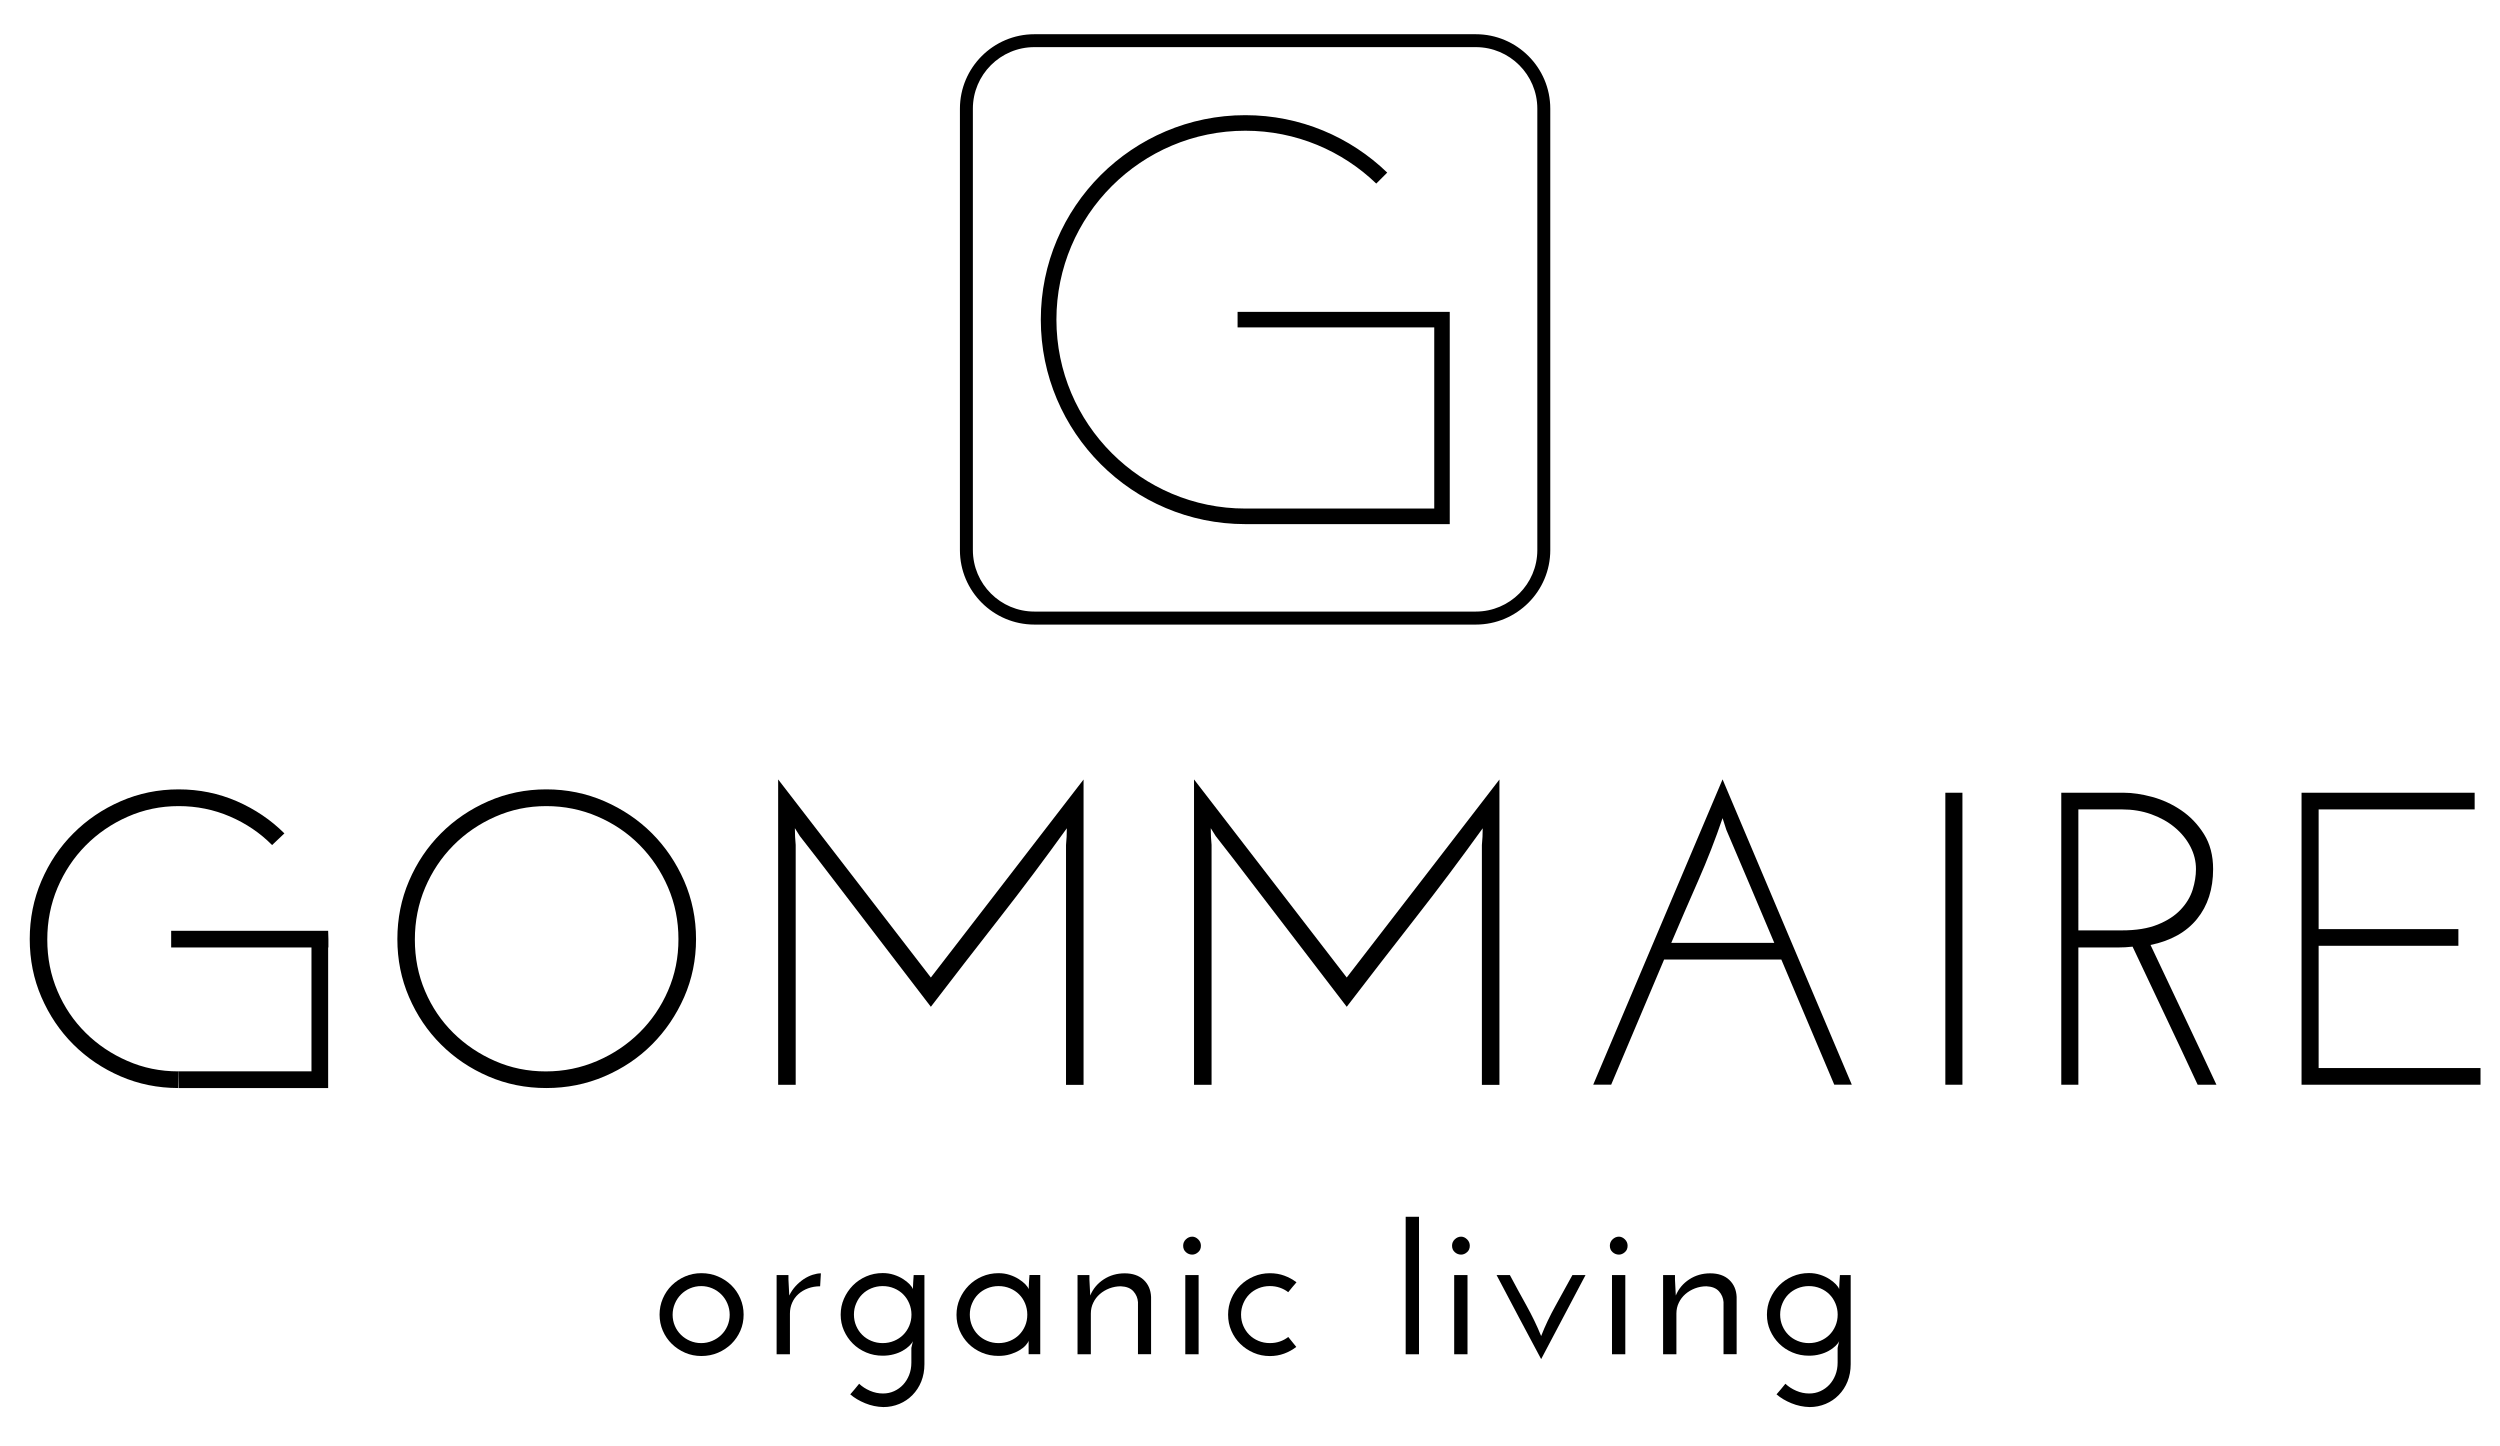 <?xml version="1.0" encoding="utf-8"?>
<!-- Generator: Adobe Illustrator 23.0.6, SVG Export Plug-In . SVG Version: 6.00 Build 0)  -->
<svg version="1.1" id="Laag_1" xmlns="http://www.w3.org/2000/svg" xmlns:xlink="http://www.w3.org/1999/xlink" x="0px" y="0px"
	 viewBox="0 0 490.17 283.46" style="enable-background:new 0 0 490.17 283.46;" xml:space="preserve">
<g>
	<path d="M131.88,257.79c0,0.77,0.15,1.5,0.44,2.17c0.29,0.68,0.69,1.26,1.2,1.76c0.51,0.5,1.1,0.89,1.78,1.18
		c0.68,0.29,1.4,0.44,2.18,0.44c0.77,0,1.5-0.15,2.17-0.44c0.68-0.29,1.27-0.68,1.78-1.18c0.51-0.5,0.91-1.08,1.2-1.76
		c0.29-0.68,0.44-1.4,0.44-2.17s-0.15-1.5-0.44-2.19c-0.29-0.69-0.69-1.29-1.2-1.8c-0.51-0.51-1.1-0.91-1.78-1.2
		c-0.68-0.29-1.4-0.44-2.17-0.44c-0.77,0-1.5,0.15-2.18,0.44c-0.68,0.29-1.27,0.69-1.78,1.2c-0.51,0.51-0.91,1.11-1.2,1.8
		C132.03,256.28,131.88,257.02,131.88,257.79 M129.32,257.75c0-1.1,0.21-2.15,0.64-3.15c0.43-0.99,1.01-1.86,1.76-2.59
		c0.75-0.73,1.61-1.31,2.61-1.74c0.99-0.43,2.06-0.64,3.19-0.64c1.16,0,2.24,0.21,3.25,0.64s1.88,1.01,2.63,1.74
		c0.75,0.73,1.33,1.6,1.76,2.59c0.43,0.99,0.64,2.04,0.64,3.15c0,1.13-0.21,2.19-0.64,3.17c-0.43,0.98-1.01,1.83-1.76,2.57
		c-0.75,0.73-1.62,1.31-2.63,1.74s-2.09,0.64-3.25,0.64c-1.13,0-2.19-0.21-3.19-0.64c-0.99-0.43-1.86-1.01-2.61-1.74
		c-0.75-0.73-1.33-1.59-1.76-2.57C129.53,259.93,129.32,258.88,129.32,257.75"/>
	<path d="M160.8,252.2c-0.86,0-1.65,0.14-2.38,0.41c-0.73,0.27-1.36,0.65-1.88,1.12c-0.53,0.47-0.93,1.03-1.22,1.68
		c-0.29,0.65-0.44,1.36-0.44,2.13v7.99h-2.61V250h2.32v0.91c0.03,0.55,0.05,1.07,0.08,1.55c0.03,0.48,0.05,1,0.08,1.55
		c0.33-0.69,0.75-1.3,1.24-1.84c0.5-0.54,1.03-0.99,1.59-1.37c0.57-0.37,1.15-0.66,1.74-0.85c0.59-0.19,1.14-0.29,1.63-0.29
		L160.8,252.2z"/>
	<path d="M167.43,257.75c0,0.8,0.15,1.54,0.44,2.21c0.29,0.68,0.68,1.26,1.18,1.76c0.5,0.5,1.09,0.89,1.78,1.18
		c0.69,0.29,1.44,0.44,2.24,0.44c0.8,0,1.55-0.15,2.24-0.44c0.69-0.29,1.28-0.68,1.78-1.18c0.5-0.5,0.89-1.08,1.18-1.76
		c0.29-0.68,0.44-1.41,0.44-2.21c0-0.77-0.15-1.5-0.44-2.19c-0.29-0.69-0.68-1.28-1.18-1.78c-0.5-0.5-1.09-0.89-1.78-1.18
		c-0.69-0.29-1.44-0.44-2.24-0.44c-0.8,0-1.54,0.15-2.24,0.44c-0.69,0.29-1.28,0.68-1.78,1.18c-0.5,0.5-0.89,1.09-1.18,1.78
		C167.57,256.24,167.43,256.97,167.43,257.75 M179.14,250h2.11v16.23v1.24c0,1.24-0.21,2.37-0.62,3.4c-0.41,1.02-0.99,1.9-1.72,2.65
		c-0.73,0.75-1.59,1.33-2.57,1.74c-0.98,0.41-2.02,0.62-3.13,0.62c-1.24-0.03-2.44-0.28-3.58-0.75c-1.15-0.47-2.12-1.05-2.92-1.74
		c0.3-0.36,0.6-0.7,0.89-1.04c0.29-0.33,0.57-0.68,0.85-1.04c0.58,0.55,1.28,1.01,2.11,1.37c0.83,0.36,1.68,0.54,2.57,0.54
		c0.77,0,1.5-0.15,2.18-0.46c0.68-0.31,1.26-0.73,1.76-1.26c0.5-0.54,0.89-1.17,1.18-1.9c0.29-0.73,0.44-1.54,0.44-2.42v-2.9
		c0.05-0.22,0.1-0.44,0.15-0.66c0.04-0.22,0.09-0.44,0.15-0.66c-0.14,0.3-0.38,0.62-0.73,0.95c-0.34,0.33-0.77,0.64-1.28,0.93
		c-0.51,0.29-1.1,0.53-1.76,0.7c-0.66,0.18-1.38,0.27-2.15,0.27c-1.16,0-2.24-0.21-3.25-0.64c-1.01-0.43-1.88-1.01-2.61-1.74
		c-0.73-0.73-1.31-1.58-1.74-2.55c-0.43-0.97-0.64-2-0.64-3.11s0.21-2.15,0.64-3.13c0.43-0.98,1.01-1.84,1.74-2.59
		c0.73-0.74,1.6-1.34,2.61-1.78c1.01-0.44,2.09-0.66,3.25-0.66c0.77,0,1.5,0.11,2.18,0.33c0.68,0.22,1.28,0.5,1.8,0.83
		c0.52,0.33,0.96,0.68,1.3,1.04c0.34,0.36,0.56,0.68,0.64,0.95c0-0.44,0.02-0.9,0.06-1.37C179.08,250.94,179.11,250.47,179.14,250"
		/>
	<path d="M190.15,257.75c0,0.8,0.15,1.54,0.44,2.21c0.29,0.68,0.68,1.26,1.18,1.76s1.09,0.89,1.78,1.18
		c0.69,0.29,1.43,0.44,2.24,0.44c0.8,0,1.54-0.15,2.24-0.44c0.69-0.29,1.28-0.68,1.78-1.18c0.5-0.5,0.89-1.08,1.18-1.76
		c0.29-0.68,0.43-1.41,0.43-2.21c0-0.77-0.15-1.5-0.43-2.19c-0.29-0.69-0.68-1.28-1.18-1.78c-0.5-0.5-1.09-0.89-1.78-1.18
		c-0.69-0.29-1.44-0.44-2.24-0.44c-0.8,0-1.55,0.15-2.24,0.44c-0.69,0.29-1.28,0.68-1.78,1.18c-0.5,0.5-0.89,1.09-1.18,1.78
		C190.29,256.24,190.15,256.97,190.15,257.75 M187.54,257.79c0-1.1,0.21-2.15,0.64-3.13c0.43-0.98,1.01-1.84,1.74-2.59
		c0.73-0.74,1.6-1.34,2.61-1.78c1.01-0.44,2.09-0.66,3.25-0.66c0.77,0,1.5,0.11,2.17,0.33c0.68,0.22,1.28,0.5,1.8,0.83
		c0.52,0.33,0.96,0.68,1.3,1.03c0.34,0.36,0.56,0.68,0.64,0.95c0-0.44,0.02-0.9,0.06-1.37c0.04-0.47,0.08-0.94,0.1-1.41h2.11v15.53
		h-2.28v-1.62v-1.03c-0.08,0.27-0.28,0.59-0.6,0.93c-0.32,0.35-0.73,0.67-1.24,0.97c-0.51,0.3-1.11,0.56-1.8,0.77
		c-0.69,0.21-1.45,0.31-2.28,0.31c-1.16,0-2.24-0.21-3.25-0.64s-1.88-1.01-2.61-1.74c-0.73-0.73-1.31-1.59-1.74-2.57
		C187.75,259.93,187.54,258.89,187.54,257.79"/>
	<path d="M211.28,250h2.32v0.91c0.03,0.55,0.05,1.07,0.08,1.55c0.03,0.48,0.05,1,0.08,1.55c0.55-1.33,1.44-2.38,2.65-3.17
		c1.21-0.79,2.58-1.18,4.1-1.18c1.57,0,2.82,0.43,3.73,1.28c0.91,0.86,1.39,1.97,1.45,3.35v11.22h-2.57V255.3
		c-0.06-0.8-0.35-1.5-0.89-2.11c-0.54-0.61-1.36-0.94-2.47-0.99c-0.77,0-1.52,0.14-2.24,0.41c-0.72,0.28-1.34,0.65-1.88,1.12
		c-0.54,0.47-0.97,1.03-1.28,1.68c-0.32,0.65-0.48,1.36-0.48,2.13v7.99h-2.61V250z"/>
	<path d="M235.01,265.53h-2.61V250h2.61V265.53z M231.98,244.25c0-0.5,0.18-0.92,0.54-1.26c0.36-0.34,0.77-0.52,1.24-0.52
		c0.41,0,0.8,0.17,1.16,0.52c0.36,0.35,0.54,0.77,0.54,1.26c0,0.53-0.18,0.95-0.54,1.26c-0.36,0.32-0.75,0.48-1.16,0.48
		c-0.47,0-0.88-0.16-1.24-0.48C232.16,245.19,231.98,244.77,231.98,244.25"/>
	<path d="M252.59,262.14c0.5,0.63,1.02,1.28,1.57,1.95c-0.72,0.55-1.51,0.99-2.38,1.31c-0.87,0.32-1.8,0.48-2.79,0.48
		c-1.13,0-2.2-0.21-3.19-0.64c-0.99-0.43-1.86-1.01-2.61-1.74c-0.75-0.73-1.33-1.59-1.76-2.57c-0.43-0.98-0.64-2.04-0.64-3.17
		c0-1.1,0.21-2.15,0.64-3.15c0.43-0.99,1.01-1.86,1.76-2.59c0.75-0.73,1.61-1.31,2.61-1.74c0.99-0.43,2.05-0.64,3.19-0.64
		c1.02,0,1.97,0.16,2.83,0.48c0.87,0.32,1.66,0.75,2.38,1.3c-0.27,0.33-0.55,0.66-0.83,0.97c-0.28,0.32-0.54,0.64-0.79,0.97
		c-0.5-0.39-1.05-0.68-1.66-0.89c-0.61-0.21-1.26-0.31-1.95-0.31c-0.8,0-1.55,0.15-2.24,0.44c-0.69,0.29-1.28,0.68-1.78,1.18
		c-0.5,0.5-0.89,1.09-1.18,1.78c-0.29,0.69-0.44,1.42-0.44,2.19c0,0.8,0.15,1.54,0.44,2.21s0.68,1.26,1.18,1.76
		c0.5,0.5,1.09,0.89,1.78,1.18c0.69,0.29,1.44,0.44,2.24,0.44c0.72,0,1.37-0.1,1.97-0.31C251.55,262.82,252.09,262.52,252.59,262.14
		"/>
</g>
<rect x="275.61" y="238.57" width="2.61" height="26.96"/>
<g>
	<path d="M287.73,265.53h-2.61V250h2.61V265.53z M284.7,244.25c0-0.5,0.18-0.92,0.54-1.26c0.36-0.34,0.77-0.52,1.24-0.52
		c0.41,0,0.8,0.17,1.16,0.52c0.36,0.35,0.54,0.77,0.54,1.26c0,0.53-0.18,0.95-0.54,1.26c-0.36,0.32-0.75,0.48-1.16,0.48
		c-0.47,0-0.88-0.16-1.24-0.48C284.88,245.19,284.7,244.77,284.7,244.25"/>
	<path d="M302.17,266.48c-1.49-2.76-2.95-5.51-4.39-8.24c-1.44-2.73-2.89-5.48-4.35-8.24h2.61c1.02,1.93,2.1,3.91,3.23,5.94
		c1.13,2.03,2.1,4.04,2.9,6.02c0.77-1.99,1.73-3.99,2.86-6.02c1.13-2.03,2.22-4.01,3.27-5.94h2.57c-1.46,2.76-2.91,5.51-4.35,8.24
		C305.08,260.98,303.64,263.72,302.17,266.48"/>
	<path d="M318.67,265.53h-2.61V250h2.61V265.53z M315.64,244.25c0-0.5,0.18-0.92,0.54-1.26c0.36-0.34,0.77-0.52,1.24-0.52
		c0.41,0,0.8,0.17,1.16,0.52c0.36,0.35,0.54,0.77,0.54,1.26c0,0.53-0.18,0.95-0.54,1.26c-0.36,0.32-0.75,0.48-1.16,0.48
		c-0.47,0-0.88-0.16-1.24-0.48C315.82,245.19,315.64,244.77,315.64,244.25"/>
	<path d="M326.09,250h2.32v0.91c0.03,0.55,0.05,1.07,0.08,1.55c0.03,0.48,0.05,1,0.08,1.55c0.55-1.33,1.44-2.38,2.65-3.17
		c1.21-0.79,2.58-1.18,4.1-1.18c1.57,0,2.82,0.43,3.73,1.28c0.91,0.86,1.39,1.97,1.45,3.35v11.22h-2.57V255.3
		c-0.06-0.8-0.35-1.5-0.89-2.11c-0.54-0.61-1.36-0.94-2.47-0.99c-0.77,0-1.52,0.14-2.24,0.41c-0.72,0.28-1.34,0.65-1.88,1.12
		c-0.54,0.47-0.97,1.03-1.28,1.68c-0.32,0.65-0.48,1.36-0.48,2.13v7.99h-2.61V250z"/>
	<path d="M349.03,257.75c0,0.8,0.15,1.54,0.44,2.21c0.29,0.68,0.68,1.26,1.18,1.76c0.5,0.5,1.09,0.89,1.78,1.18
		c0.69,0.29,1.44,0.44,2.24,0.44c0.8,0,1.55-0.15,2.24-0.44c0.69-0.29,1.28-0.68,1.78-1.18c0.5-0.5,0.89-1.08,1.18-1.76
		s0.44-1.41,0.44-2.21c0-0.77-0.15-1.5-0.44-2.19c-0.29-0.69-0.68-1.28-1.18-1.78c-0.5-0.5-1.09-0.89-1.78-1.18
		c-0.69-0.29-1.44-0.44-2.24-0.44c-0.8,0-1.54,0.15-2.24,0.44c-0.69,0.29-1.28,0.68-1.78,1.18c-0.5,0.5-0.89,1.09-1.18,1.78
		C349.18,256.24,349.03,256.97,349.03,257.75 M360.75,250h2.11v16.23v1.24c0,1.24-0.21,2.37-0.62,3.4c-0.41,1.02-0.99,1.9-1.72,2.65
		c-0.73,0.75-1.59,1.33-2.57,1.74c-0.98,0.41-2.02,0.62-3.13,0.62c-1.24-0.03-2.44-0.28-3.58-0.75c-1.15-0.47-2.12-1.05-2.92-1.74
		c0.3-0.36,0.6-0.7,0.89-1.04c0.29-0.33,0.57-0.68,0.85-1.04c0.58,0.55,1.28,1.01,2.11,1.37c0.83,0.36,1.68,0.54,2.57,0.54
		c0.77,0,1.5-0.15,2.18-0.46c0.68-0.31,1.26-0.73,1.76-1.26c0.5-0.54,0.89-1.17,1.18-1.9s0.44-1.54,0.44-2.42v-2.9
		c0.05-0.22,0.1-0.44,0.15-0.66c0.04-0.22,0.09-0.44,0.15-0.66c-0.14,0.3-0.38,0.62-0.73,0.95c-0.34,0.33-0.77,0.64-1.28,0.93
		c-0.51,0.29-1.1,0.53-1.76,0.7c-0.66,0.18-1.38,0.27-2.15,0.27c-1.16,0-2.24-0.21-3.25-0.64c-1.01-0.43-1.88-1.01-2.61-1.74
		c-0.73-0.73-1.31-1.58-1.74-2.55c-0.43-0.97-0.64-2-0.64-3.11s0.21-2.15,0.64-3.13c0.43-0.98,1.01-1.84,1.74-2.59
		c0.73-0.74,1.6-1.34,2.61-1.78c1.01-0.44,2.09-0.66,3.25-0.66c0.77,0,1.5,0.11,2.18,0.33c0.68,0.22,1.28,0.5,1.8,0.83
		c0.52,0.33,0.96,0.68,1.3,1.04c0.34,0.36,0.56,0.68,0.64,0.95c0-0.44,0.02-0.9,0.06-1.37S360.72,250.47,360.75,250"/>
	<path d="M130.98,194.24c-1.36,3.14-3.23,5.88-5.6,8.22c-2.37,2.34-5.14,4.2-8.3,5.56c-3.16,1.36-6.52,2.05-10.06,2.05
		c-3.54,0-6.87-0.68-9.98-2.05c-3.11-1.36-5.83-3.2-8.18-5.52c-2.34-2.32-4.19-5.04-5.52-8.18c-1.34-3.14-2-6.5-2-10.1
		s0.67-6.98,2-10.14c1.34-3.16,3.18-5.93,5.52-8.3c2.34-2.37,5.08-4.25,8.22-5.64c3.13-1.39,6.47-2.09,10.02-2.09
		c3.54,0,6.9,0.68,10.06,2.04c3.16,1.36,5.92,3.23,8.26,5.6c2.34,2.37,4.2,5.14,5.56,8.3c1.36,3.16,2.04,6.54,2.04,10.14
		C133.03,187.73,132.35,191.1,130.98,194.24 M127.84,163.4c-2.64-2.64-5.75-4.74-9.32-6.3c-3.57-1.55-7.38-2.33-11.41-2.33
		c-4.03,0-7.82,0.78-11.37,2.33c-3.54,1.55-6.64,3.65-9.28,6.3c-2.64,2.64-4.73,5.75-6.26,9.32c-1.53,3.57-2.29,7.38-2.29,11.41
		s0.76,7.82,2.29,11.37c1.53,3.55,3.61,6.64,6.26,9.28c2.64,2.64,5.74,4.73,9.28,6.26c3.54,1.53,7.33,2.29,11.37,2.29
		c4.03,0,7.84-0.76,11.41-2.29c3.57-1.53,6.68-3.61,9.32-6.26c2.64-2.64,4.74-5.74,6.3-9.28c1.55-3.54,2.33-7.33,2.33-11.37
		s-0.78-7.84-2.33-11.41C132.58,169.16,130.48,166.05,127.84,163.4"/>
	<path d="M182.51,191.66c-5.02-6.49-10.01-12.96-14.97-19.42c-4.96-6.46-9.95-12.93-14.97-19.42v59.87h3.44v-47.03
		c-0.05-0.54-0.1-1.08-0.12-1.6c-0.03-0.52-0.04-1.08-0.04-1.68c0.16,0.27,0.33,0.53,0.49,0.78c0.16,0.25,0.33,0.5,0.49,0.78
		l3.44,4.42c3.76,4.91,7.47,9.75,11.12,14.52c3.65,4.77,7.36,9.61,11.12,14.52c4.47-5.84,8.96-11.63,13.45-17.38
		c4.5-5.75,8.9-11.63,13.21-17.62c0,0.6-0.02,1.16-0.04,1.68c-0.03,0.52-0.07,1.05-0.12,1.6v10.55v36.48h3.44v-59.87
		c-5.02,6.49-10.01,12.96-14.97,19.42C192.52,178.7,187.53,185.17,182.51,191.66"/>
	<path d="M264.05,191.66c-5.02-6.49-10.01-12.96-14.97-19.42c-4.96-6.46-9.95-12.93-14.97-19.42v59.87h3.44v-47.03
		c-0.05-0.54-0.1-1.08-0.12-1.6c-0.03-0.52-0.04-1.08-0.04-1.68c0.16,0.27,0.33,0.53,0.49,0.78c0.16,0.25,0.33,0.5,0.49,0.78
		l3.44,4.42c3.76,4.91,7.47,9.75,11.12,14.52c3.65,4.77,7.36,9.61,11.12,14.52c4.47-5.84,8.96-11.63,13.45-17.38
		c4.5-5.75,8.9-11.63,13.21-17.62c0,0.6-0.02,1.16-0.04,1.68c-0.03,0.52-0.07,1.05-0.12,1.6v10.55v36.48h3.44v-59.87
		c-5.02,6.49-10.01,12.96-14.97,19.42C274.06,178.7,269.07,185.17,264.05,191.66"/>
	<path d="M327.68,184.87c1.74-4.09,3.5-8.15,5.28-12.19c1.77-4.03,3.37-8.12,4.78-12.27c0.11,0.38,0.23,0.76,0.37,1.15
		c0.14,0.38,0.26,0.76,0.37,1.15c1.58,3.71,3.15,7.39,4.7,11.04c1.55,3.65,3.12,7.36,4.7,11.12H327.68z M337.74,152.81
		c-4.25,10.03-8.48,20.01-12.68,29.93c-4.2,9.92-8.42,19.9-12.68,29.93h3.52c1.74-4.09,3.48-8.18,5.19-12.27
		c1.72-4.09,3.45-8.18,5.19-12.27h22.98c1.75,4.09,3.48,8.18,5.19,12.27c1.72,4.09,3.45,8.18,5.19,12.27h3.44
		c-4.25-10.03-8.48-20.01-12.68-29.93C346.22,172.82,341.99,162.85,337.74,152.81"/>
</g>
<rect x="381.42" y="155.43" width="3.35" height="57.25"/>
<g>
	<path d="M416.01,182.42h-8.51V158.7h8.59c2.02,0,3.91,0.31,5.68,0.94c1.77,0.63,3.31,1.49,4.62,2.58c1.31,1.09,2.33,2.34,3.07,3.76
		c0.74,1.42,1.1,2.89,1.1,4.42c0,1.31-0.22,2.66-0.65,4.05c-0.44,1.39-1.21,2.69-2.33,3.88c-1.12,1.2-2.62,2.18-4.5,2.94
		C421.2,182.04,418.84,182.42,416.01,182.42 M421.65,185.28c3.98-0.82,7.02-2.52,9.12-5.11c2.1-2.59,3.15-5.85,3.15-9.77
		c0-2.67-0.6-4.96-1.8-6.87c-1.2-1.91-2.69-3.46-4.46-4.66c-1.77-1.2-3.67-2.07-5.68-2.62c-2.02-0.54-3.87-0.82-5.56-0.82h-12.27
		v57.25h3.35v-26.91h7.77c0.49,0,0.97-0.01,1.43-0.04c0.46-0.03,0.94-0.07,1.43-0.12c2.13,4.53,4.25,9.02,6.38,13.49
		c2.13,4.47,4.25,9,6.38,13.58h3.68c-2.13-4.58-4.27-9.13-6.42-13.66C426,194.5,423.83,189.92,421.65,185.28"/>
</g>
<polygon points="451.26,155.43 451.26,212.68 486.35,212.68 486.35,209.41 454.61,209.41 454.61,185.44 482.01,185.44 
	482.01,182.17 454.61,182.17 454.61,158.7 485.2,158.7 485.2,155.43 "/>
<g>
	<path d="M64.34,182.5H60.9H36.83h-3.27v3.27h3.27H60.9h0.17v24.29H34.95l0.08,3.27h26.04h3.27v-3.27v-24.29h0.05v-1.64
		C64.39,183.59,64.37,183.04,64.34,182.5"/>
	<path d="M16.79,202.5c-2.34-2.32-4.19-5.04-5.52-8.18c-1.34-3.14-2-6.5-2-10.1s0.67-6.98,2-10.14c1.34-3.16,3.18-5.93,5.52-8.3
		c2.34-2.37,5.08-4.25,8.22-5.64c3.13-1.39,6.47-2.09,10.02-2.09c3.54,0,6.9,0.68,10.06,2.04c3.16,1.36,5.92,3.23,8.26,5.6
		l2.41-2.29c-2.65-2.64-5.75-4.74-9.32-6.3c-3.57-1.55-7.38-2.33-11.41-2.33c-4.04,0-7.82,0.78-11.37,2.33s-6.64,3.65-9.28,6.3
		c-2.65,2.64-4.73,5.75-6.26,9.32c-1.53,3.57-2.29,7.38-2.29,11.41c0,4.04,0.76,7.83,2.29,11.37c1.53,3.54,3.61,6.64,6.26,9.28
		c2.64,2.64,5.74,4.73,9.28,6.26c3.52,1.52,7.28,2.28,11.29,2.29v-3.27c-3.54,0-6.87-0.68-9.98-2.05
		C21.86,206.66,19.13,204.82,16.79,202.5"/>
	<path d="M301.42,107.85c0,6.65-5.41,12.06-12.06,12.06h-86.55c-6.65,0-12.06-5.41-12.06-12.06V21.3c0-6.65,5.41-12.06,12.06-12.06
		h86.55c6.65,0,12.06,5.41,12.06,12.06V107.85z M289.36,6.71h-86.55c-8.05,0-14.6,6.55-14.6,14.6v86.55c0,8.05,6.55,14.6,14.6,14.6
		h86.55c8.05,0,14.6-6.55,14.6-14.6V21.3C303.96,13.25,297.41,6.71,289.36,6.71"/>
	<path d="M284.24,61.15h-3.05h-19.27h-19.27v1.52v1.52h19.28h19.28v17.76v17.76h-18.52h-18.52c-10.21,0-19.47-4.15-26.18-10.86
		c-6.71-6.71-10.86-15.97-10.86-26.18c0-10.21,4.15-19.47,10.86-26.18c6.71-6.71,15.97-10.86,26.18-10.86
		c9.96,0,19.01,3.95,25.67,10.36l2.15-2.15c-7.22-6.97-17.03-11.26-27.83-11.26c-11.05,0-21.07,4.5-28.34,11.75
		c-7.26,7.26-11.75,17.28-11.75,28.34c0,11.05,4.5,21.07,11.75,28.33c7.26,7.26,17.28,11.76,28.34,11.76h20.04h20.05V83.48V64.2
		v-0.76v-0.76v-0.76v-0.76h-0.02H284.24z"/>
</g>
</svg>
